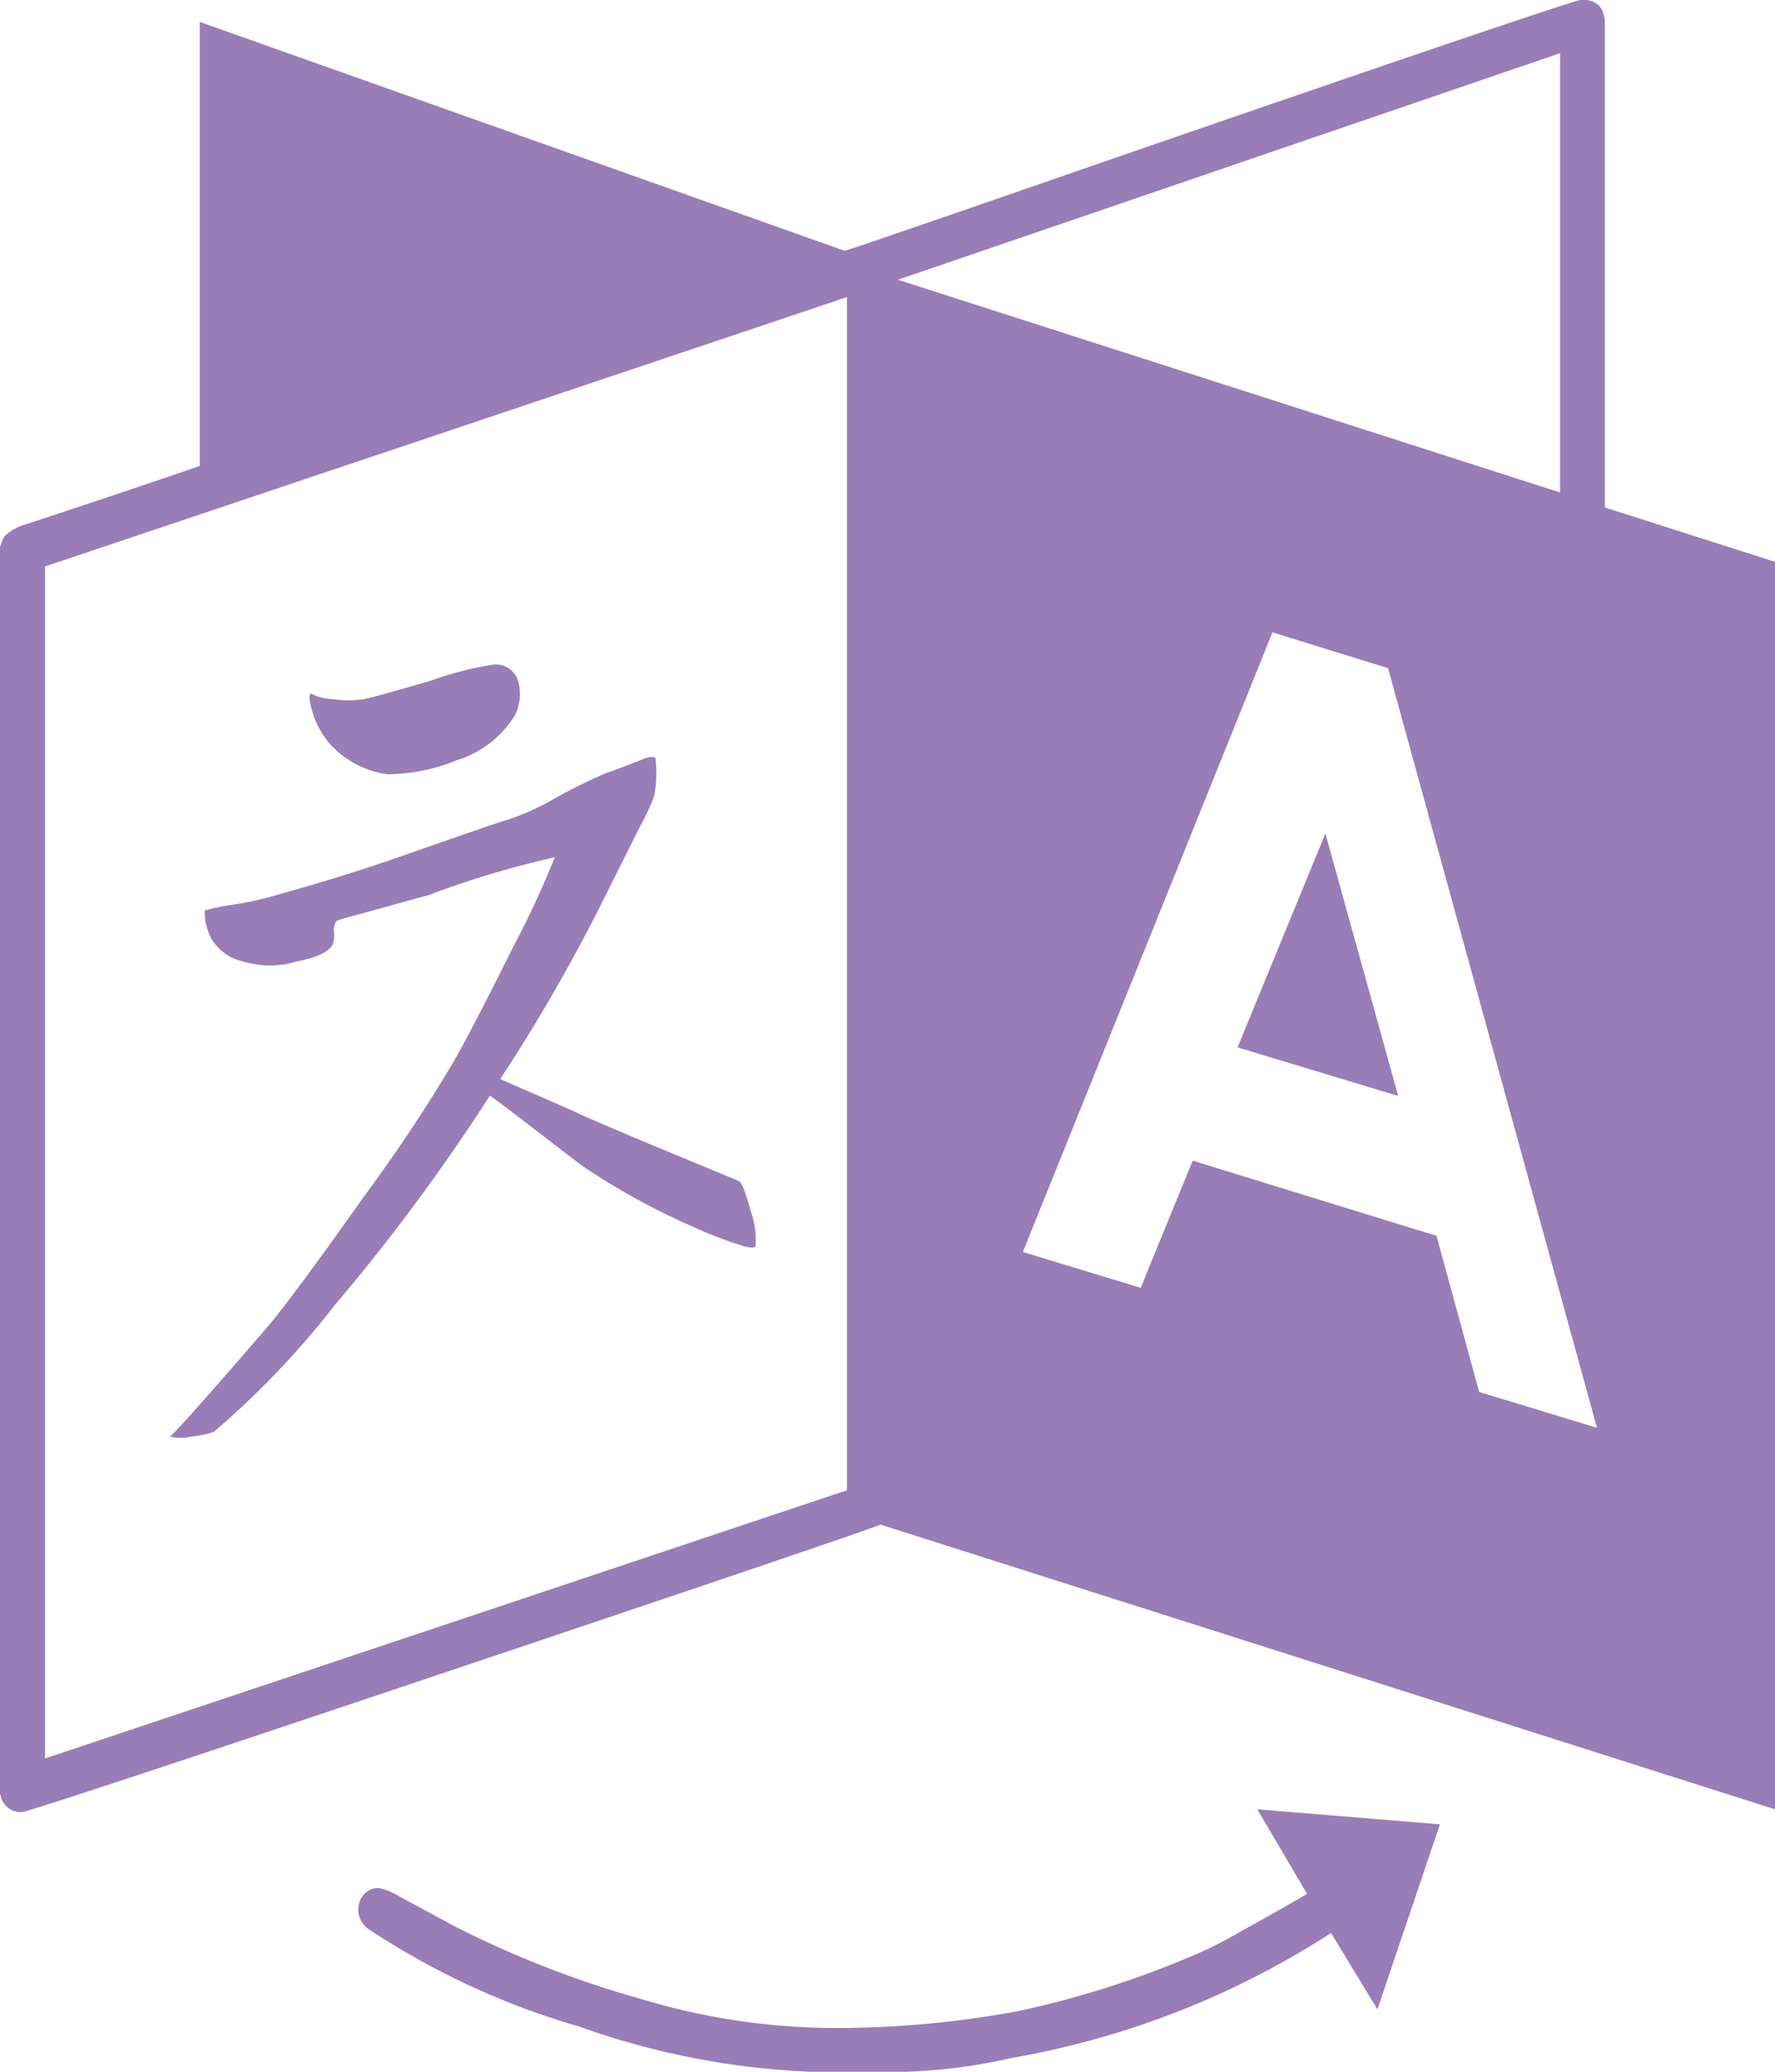 <svg xmlns="http://www.w3.org/2000/svg" width="22.941" height="26.765" viewBox="0 0 22.941 26.765">
  <path id="Icon_metro-language" data-name="Icon metro-language" d="M14.538,18.3q-.015.045-.187-.007t-.47-.172l-.3-.134a8.949,8.949,0,0,1-1.3-.732q-.1-.075-.612-.47t-.568-.426a25.445,25.445,0,0,1-2,2.7,11.1,11.1,0,0,1-1.568,1.643,1.184,1.184,0,0,1-.291.06.575.575,0,0,1-.276,0q.09-.06,1.225-1.374.314-.358,1.277-1.718a20.881,20.881,0,0,0,1.172-1.762q.254-.448.762-1.471a11.642,11.642,0,0,0,.538-1.158,12.273,12.273,0,0,0-1.643.493q-.119.03-.411.112t-.515.142a2.559,2.559,0,0,0-.254.075.254.254,0,0,0-.03.157.332.332,0,0,1-.015.142q-.075.149-.463.224a1.2,1.2,0,0,1-.7,0,.63.63,0,0,1-.418-.314.76.76,0,0,1-.075-.344,2.886,2.886,0,0,1,.366-.075,4.46,4.46,0,0,0,.441-.09q.866-.239,1.568-.478,1.494-.523,1.523-.523a3.314,3.314,0,0,0,.642-.291,6.756,6.756,0,0,1,.657-.321q.134-.045.321-.119t.217-.082a.2.2,0,0,1,.09.007,1.7,1.7,0,0,1-.015.493,3.18,3.18,0,0,1-.187.4q-.187.373-.4.8t-.254.5a22.4,22.4,0,0,1-1.15,1.957l.956.418q.179.09,1.113.478l1.008.418q.06.015.157.381a1.132,1.132,0,0,1,.067.456Zm-3.062-7.259a.606.606,0,0,1-.06.418,1.354,1.354,0,0,1-.747.568,2.4,2.4,0,0,1-.9.179,1.236,1.236,0,0,1-.732-.388,1.123,1.123,0,0,1-.269-.612l.015-.045a.639.639,0,0,0,.291.075,1.3,1.3,0,0,0,.4,0q.149-.03.866-.239a4.264,4.264,0,0,1,.821-.209.3.3,0,0,1,.314.254ZM21.9,12.972l.941,3.39-2.076-.627ZM5.352,24.921l10.365-3.465V6.042L5.352,9.522v15.4Zm18.535-4.735,1.523.463-2.7-9.813-1.494-.463-3.226,8.005,1.523.463.672-1.643,3.151.971ZM16.375,5.818l8.558,2.748V2.891Zm4.645,19.76,2.36.194-.807,2.39-.6-.986a11.072,11.072,0,0,1-4.122,1.613,7.158,7.158,0,0,1-1.359.179H15.24a10.094,10.094,0,0,1-2.98-.582,9.918,9.918,0,0,1-2.741-1.27.311.311,0,0,1-.119-.239.289.289,0,0,1,.075-.2.25.25,0,0,1,.194-.082.841.841,0,0,1,.269.112l.456.246q.246.134.306.164a13.233,13.233,0,0,0,2.382.919,8.7,8.7,0,0,0,2.352.366,12.746,12.746,0,0,0,2.494-.217,12.31,12.31,0,0,0,2.345-.754q.224-.1.456-.231t.508-.284q.276-.157.426-.246ZM27.711,9.462V25.578L16.151,21.9q-.209.09-5.6,1.9t-5.5,1.815a.27.27,0,0,1-.269-.194.115.115,0,0,0-.015-.045V9.283a.667.667,0,0,1,.06-.149.672.672,0,0,1,.3-.164q1.583-.523,2.225-.747V2.487l8.334,2.957q.03,0,2.4-.821T22.8,3q2.352-.8,2.412-.8.3,0,.3.314V8.76Z" transform="translate(-4.77 -2.204)" fill="#997db7"/>
</svg>
